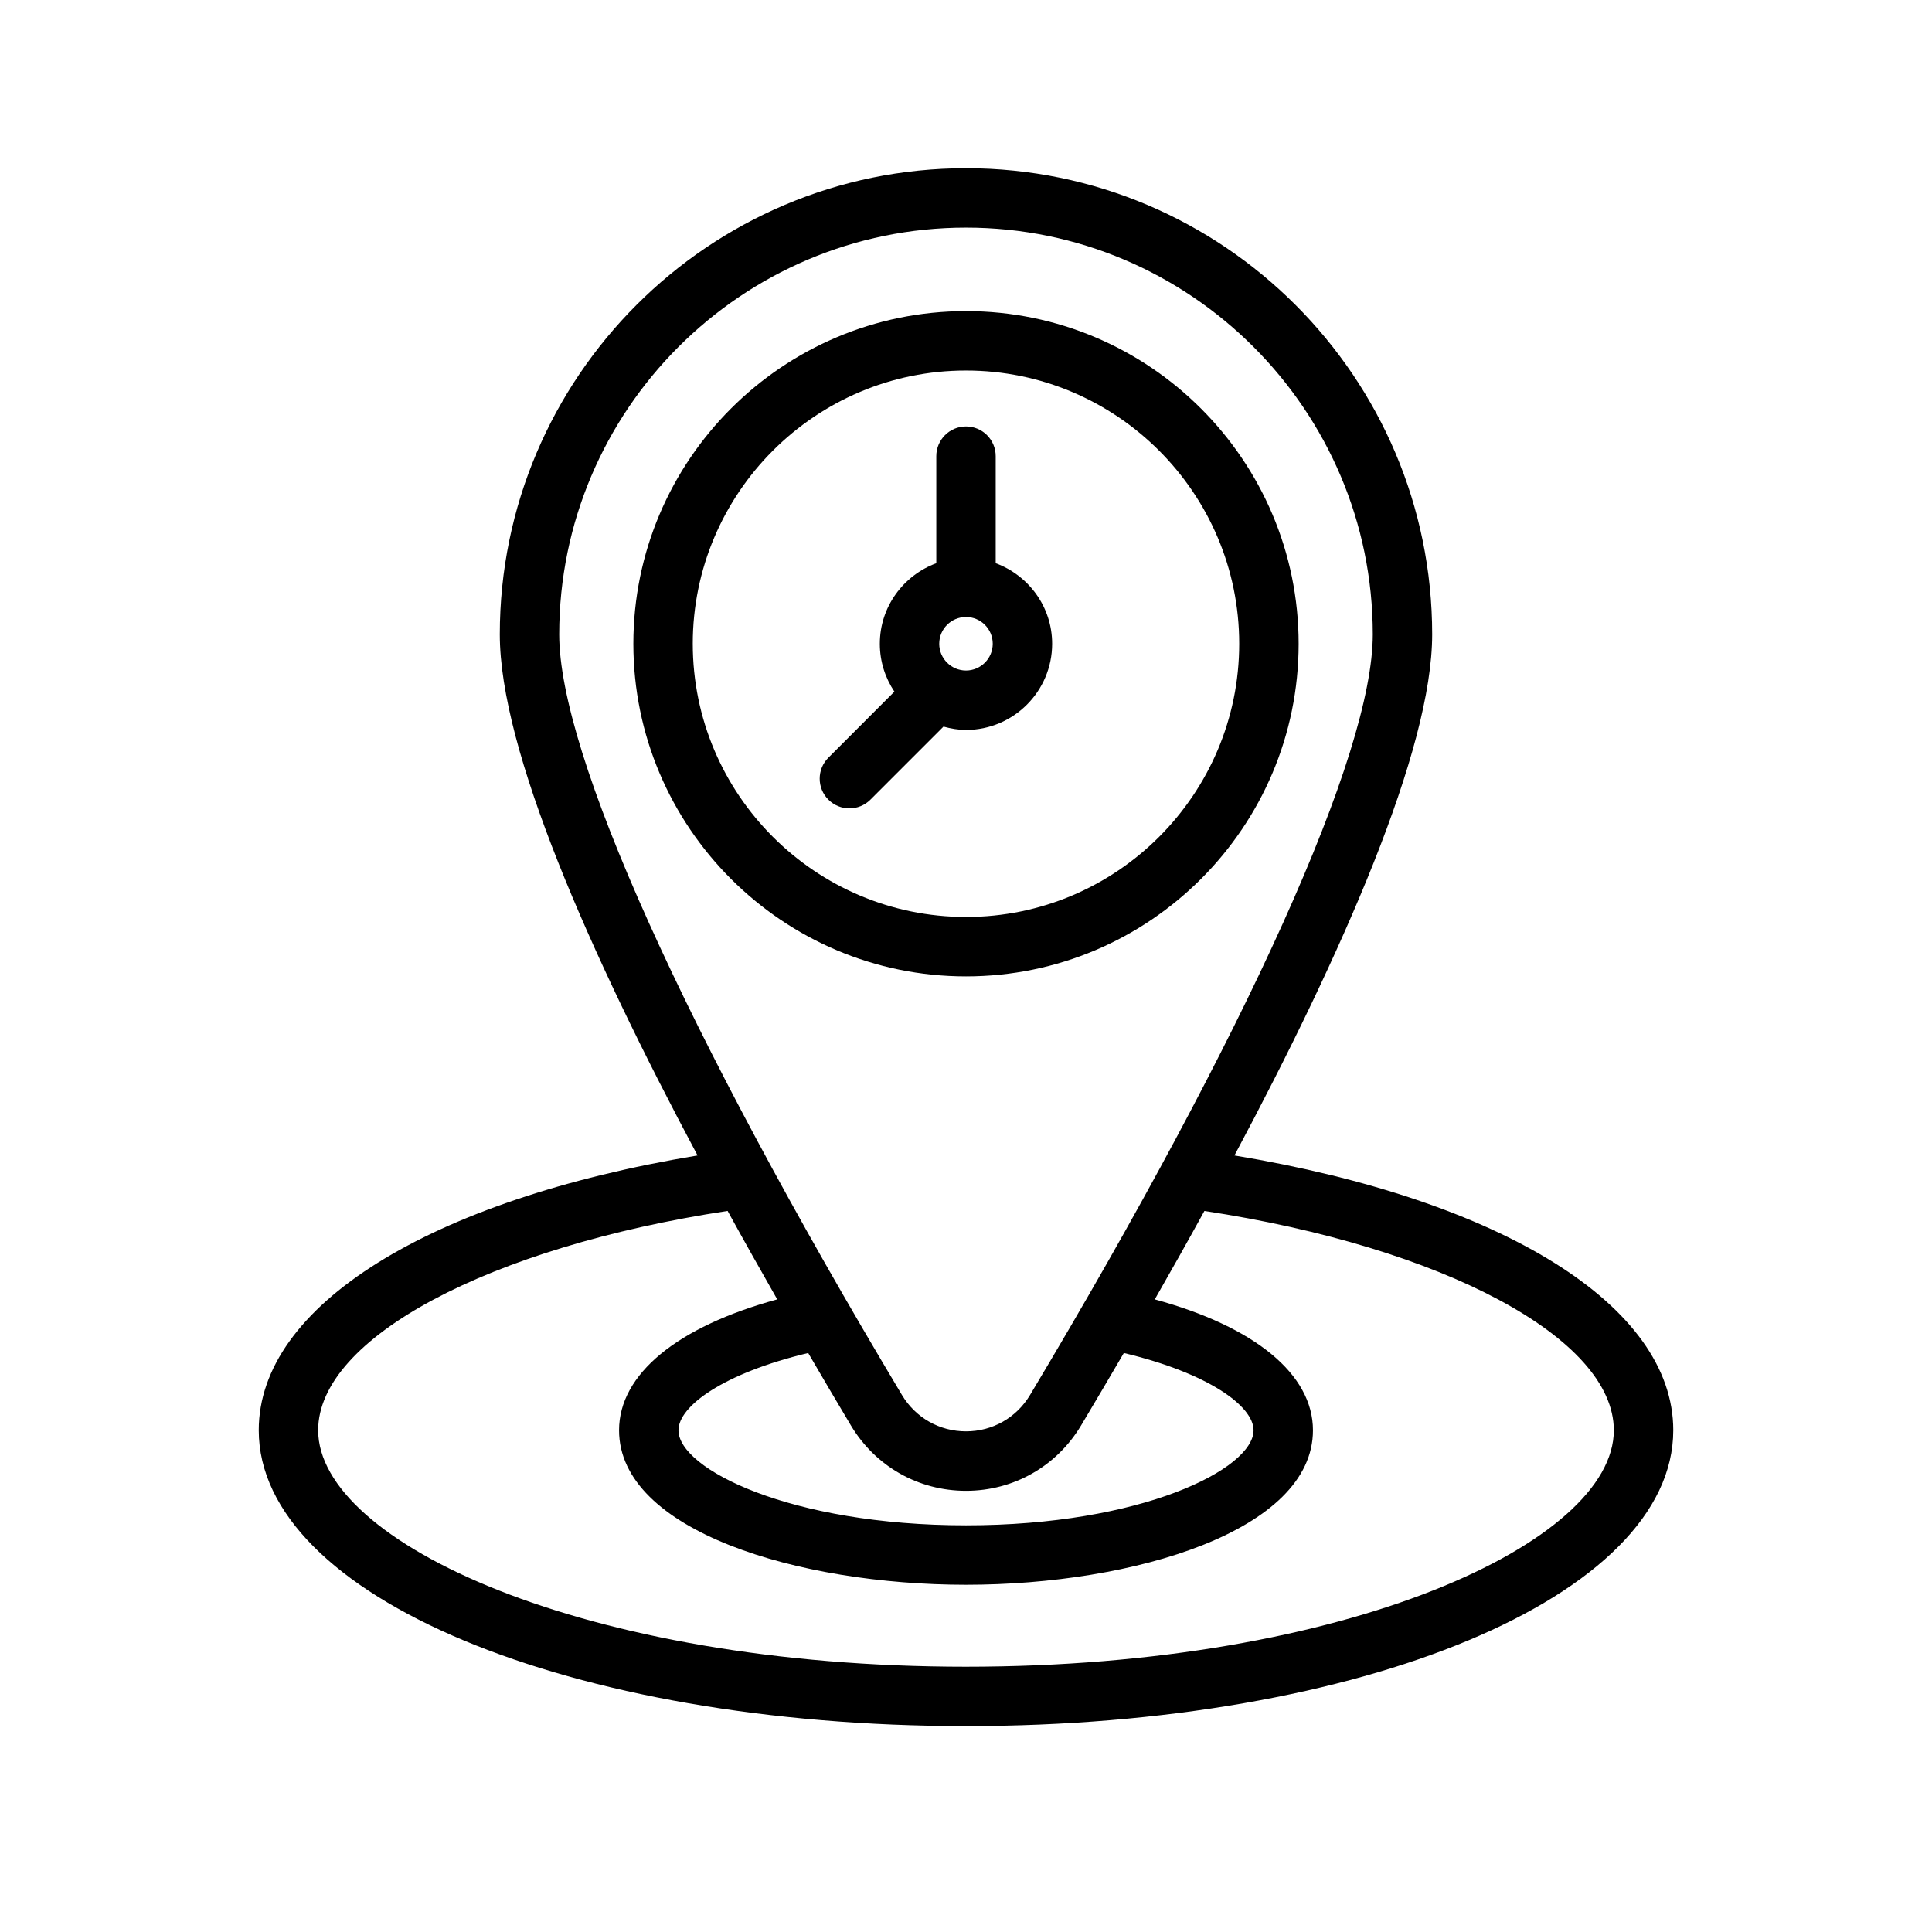 <?xml version="1.0" encoding="UTF-8"?>
<!-- Uploaded to: ICON Repo, www.svgrepo.com, Generator: ICON Repo Mixer Tools -->
<svg fill="#000000" width="800px" height="800px" version="1.1" viewBox="144 144 512 512" xmlns="http://www.w3.org/2000/svg">
 <g>
  <path d="m488.15 314.6c0-48.609-39.543-88.152-88.152-88.152s-88.152 39.543-88.152 88.152c0.004 48.609 39.547 88.152 88.156 88.152s88.148-39.543 88.148-88.152zm-160.56 0c0-39.926 32.48-72.406 72.406-72.406 39.926 0 72.406 32.48 72.406 72.406 0.004 39.93-32.477 72.406-72.402 72.406-39.93 0-72.41-32.477-72.41-72.406z"/>
  <path d="m471.14 450.21c28.629-53.664 52.402-107.46 52.402-138.09 0-68.125-55.418-123.54-123.54-123.54s-123.55 55.426-123.55 123.54c0 30.621 23.781 84.418 52.41 138.09-71.004 11.777-116.29 39.824-116.29 72.816 0 43.965 82.324 78.406 187.43 78.406 105.11 0 187.43-34.441 187.43-78.406 0-32.992-45.285-61.031-116.29-72.816zm-71.137-245.89c59.441 0 107.8 48.359 107.8 107.8 0 31.598-33.102 105.06-90.82 201.55-3.613 6.047-9.957 9.652-16.98 9.652s-13.375-3.606-16.988-9.652c-57.719-96.504-90.82-169.96-90.82-201.55 0-59.445 48.367-107.8 107.81-107.8zm-30.504 317.44c6.488 10.84 17.887 17.32 30.504 17.32 12.609 0 24.008-6.481 30.496-17.32 3.723-6.227 7.519-12.676 11.328-19.199 22.508 5.375 34.379 14.105 34.379 20.477 0 10.273-29.684 25.191-76.203 25.191-46.516 0-76.203-14.926-76.203-25.191 0-6.367 11.879-15.098 34.379-20.477 3.809 6.527 7.602 12.973 11.32 19.199zm30.504 63.938c-101.18 0-171.69-33.023-171.69-62.66 0-24.449 45.336-48.523 108.51-58.129 4.336 7.894 8.746 15.711 13.152 23.441-26.441 7.211-41.918 19.812-41.918 34.691 0 26.582 47.375 40.934 91.945 40.934s91.945-14.352 91.945-40.934c0-14.879-15.477-27.48-41.918-34.691 4.418-7.723 8.816-15.539 13.152-23.434 63.164 9.605 108.5 33.676 108.5 58.129 0.008 29.629-70.504 62.652-171.68 62.652z"/>
  <path d="m400 337.44c12.594 0 22.828-10.242 22.828-22.836 0-9.809-6.25-18.121-14.957-21.348v-28.371c0-4.344-3.527-7.871-7.871-7.871s-7.871 3.527-7.871 7.871v28.371c-8.707 3.219-14.965 11.539-14.965 21.348 0 4.691 1.426 9.047 3.863 12.684l-17.492 17.5c-3.078 3.078-3.078 8.062 0 11.133 1.535 1.535 3.551 2.305 5.566 2.305 2.016 0 4.031-0.77 5.566-2.305l19.363-19.363c1.906 0.512 3.891 0.883 5.969 0.883zm0-15.746c-3.914 0-7.094-3.18-7.094-7.094 0-3.914 3.18-7.086 7.094-7.086s7.086 3.18 7.086 7.086c-0.004 3.906-3.176 7.094-7.086 7.094z"/>
 </g>
</svg>